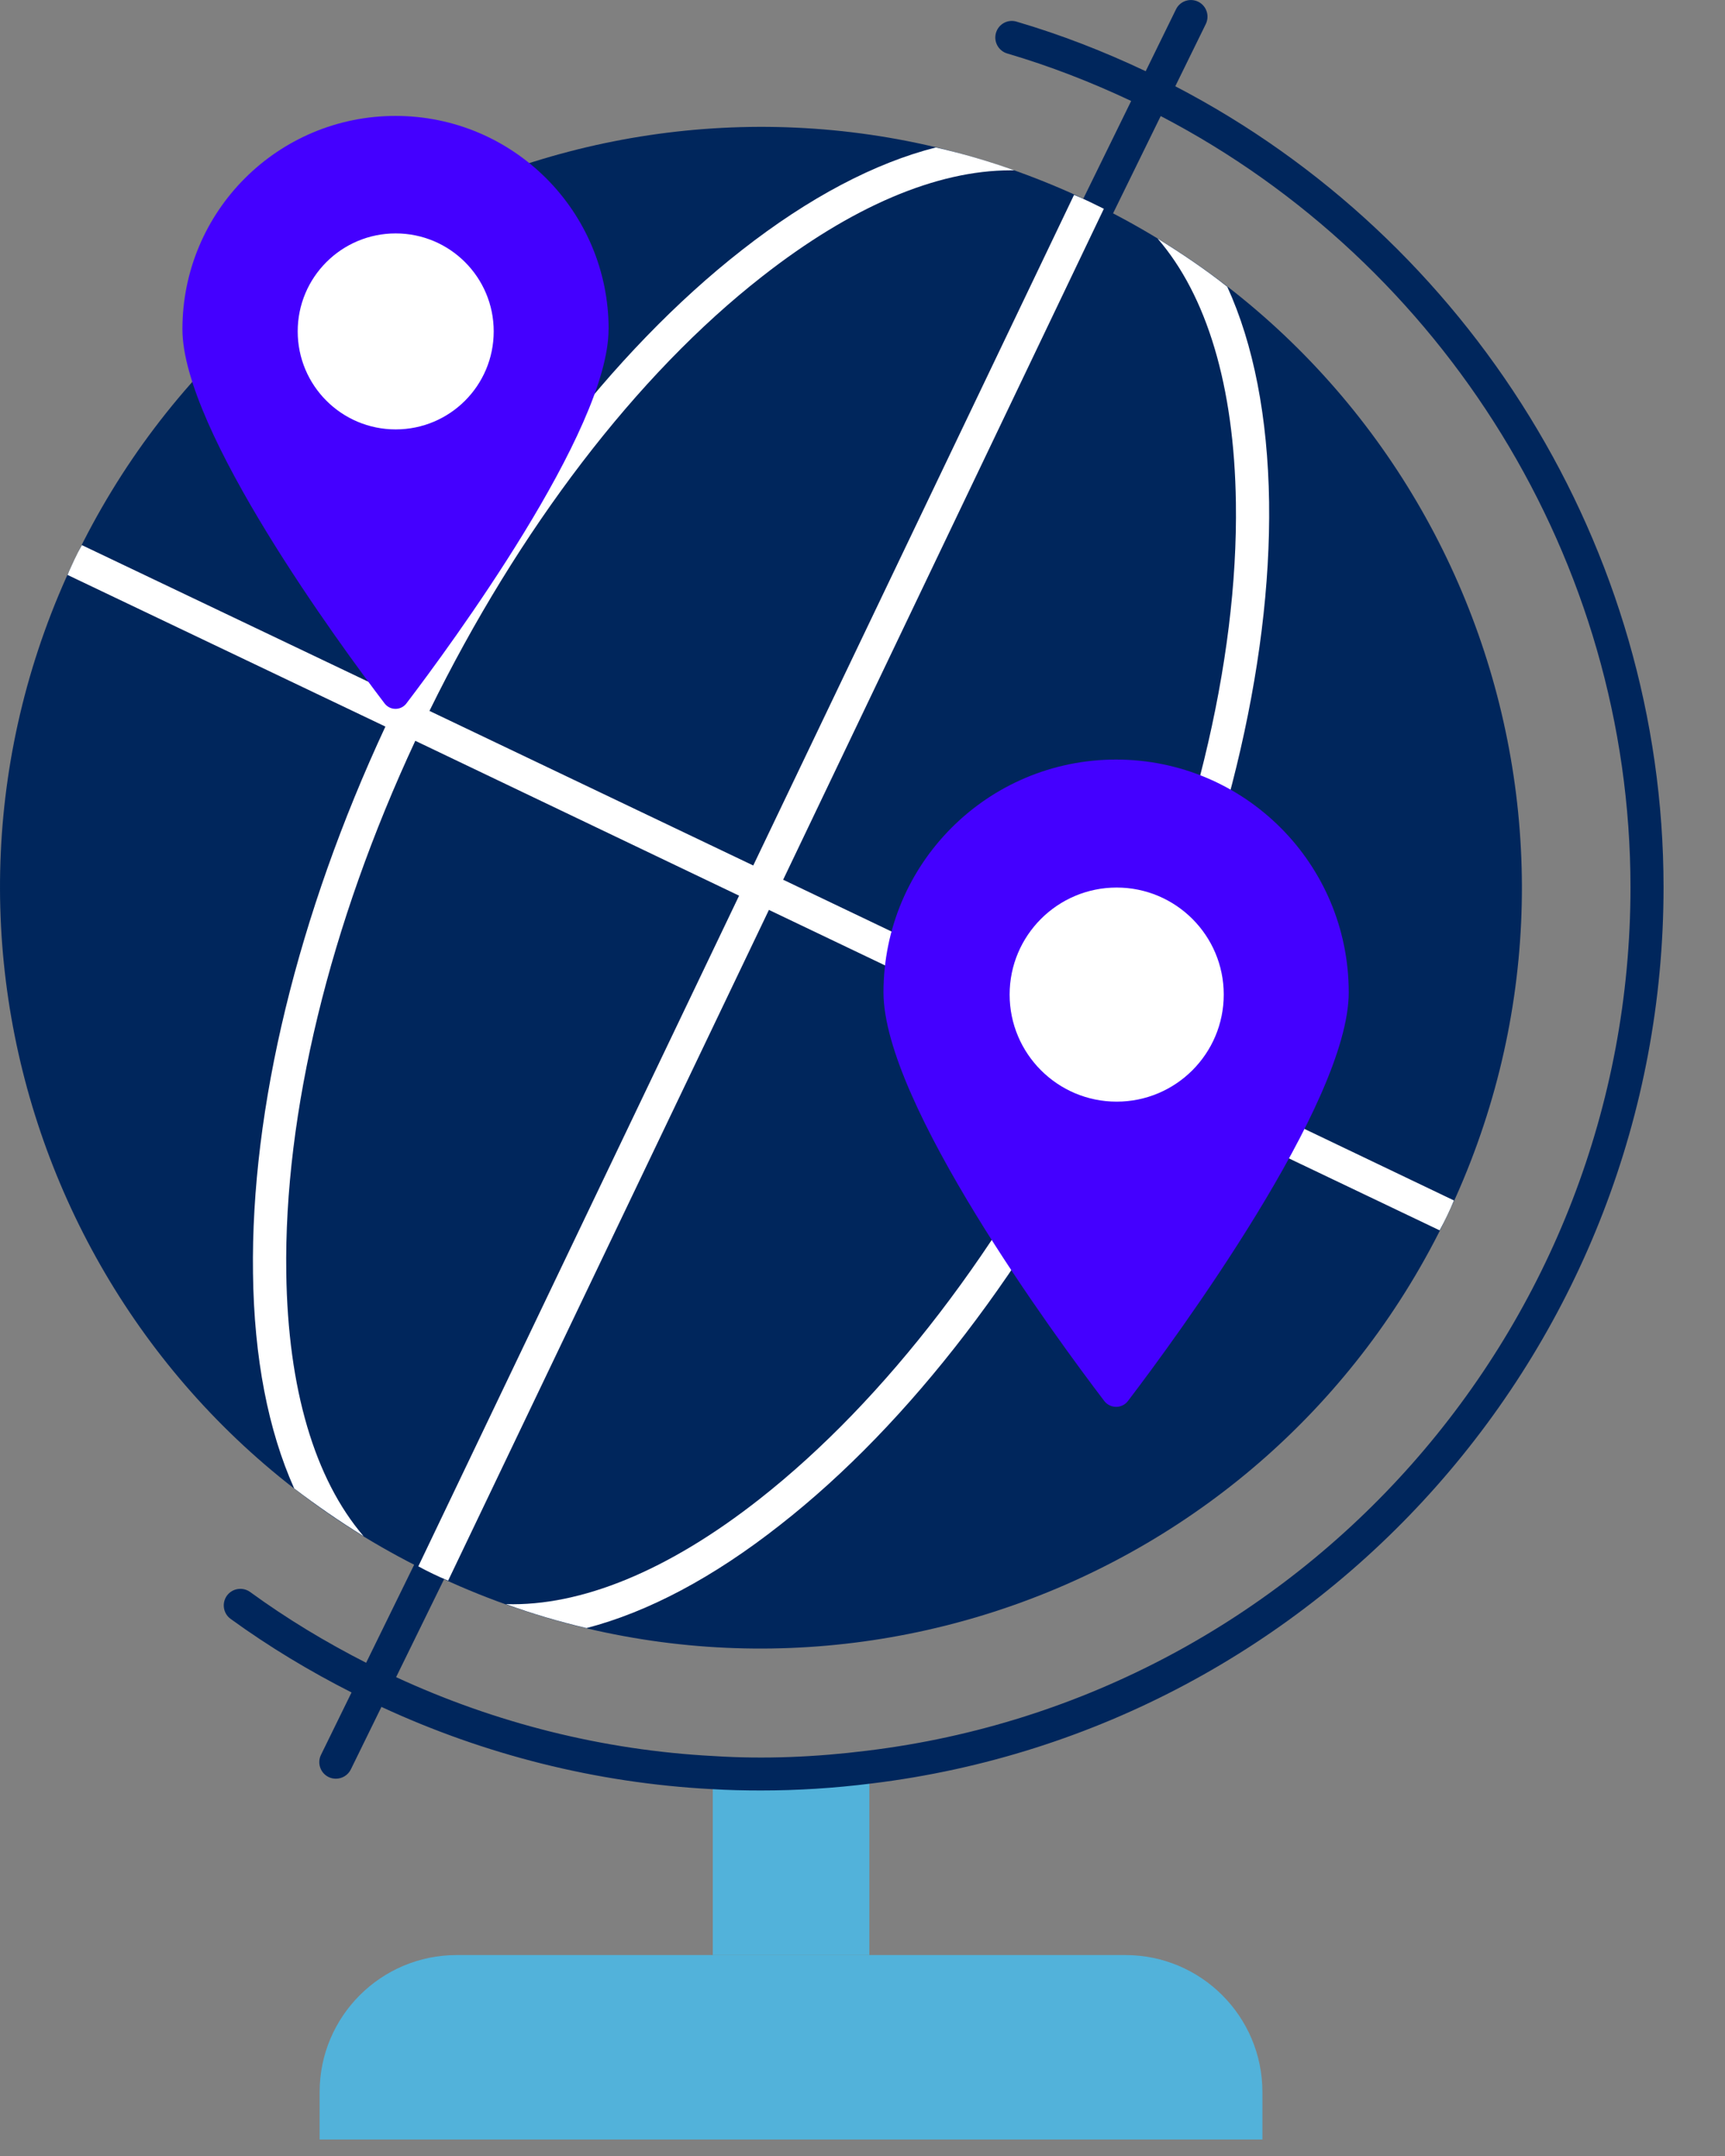 <svg width="24" height="30" viewBox="0 0 24 30" fill="none" xmlns="http://www.w3.org/2000/svg">
<rect x="0" y="0" width="24" height="30" fill="#808080" stroke="none"/>
<g id="Layer_1" clip-path="url(#clip0_1431_510)">
<path id="Vector" d="M12.095 24.589V27.204H9.917V24.666C10.141 24.68 10.364 24.684 10.588 24.684C11.096 24.684 11.601 24.651 12.095 24.59V24.589Z" fill="#52B2DA"/>
<path id="Vector_2" d="M16.352 1.2L16.777 0.333C16.832 0.218 16.785 0.08 16.671 0.024C16.556 -0.032 16.418 0.015 16.362 0.129L15.94 0.991C15.364 0.718 14.766 0.484 14.143 0.301C14.02 0.264 13.893 0.335 13.857 0.457C13.821 0.58 13.892 0.708 14.013 0.744C14.611 0.92 15.185 1.144 15.738 1.405L5.094 23.137C4.535 22.852 3.993 22.526 3.48 22.152C3.377 22.078 3.232 22.1 3.157 22.203C3.083 22.306 3.105 22.451 3.208 22.526C3.744 22.915 4.308 23.254 4.891 23.55L4.466 24.418C4.41 24.532 4.457 24.671 4.572 24.727C4.605 24.743 4.639 24.75 4.673 24.75C4.758 24.75 4.841 24.703 4.881 24.621L5.307 23.751C6.744 24.417 8.298 24.81 9.9 24.895C9.9 24.895 9.901 24.895 9.902 24.895C10.13 24.909 10.358 24.914 10.587 24.914C11.091 24.914 11.607 24.882 12.121 24.817H12.123C18.407 24.052 23.145 18.691 23.145 12.346C23.145 7.62 20.44 3.326 16.351 1.2L16.352 1.2ZM12.067 24.36C11.347 24.45 10.637 24.48 9.932 24.435C9.932 24.435 9.932 24.435 9.931 24.435C9.931 24.435 9.931 24.435 9.93 24.435C8.388 24.354 6.894 23.976 5.511 23.337L16.149 1.615C20.083 3.664 22.685 7.798 22.685 12.347C22.685 18.459 18.12 23.623 12.067 24.36Z" fill="#00265C"/>
<path id="Vector_3" d="M17.564 29.11V29.77H4.447V29.11C4.447 28.058 5.301 27.204 6.354 27.204H15.658C16.71 27.204 17.564 28.058 17.564 29.11Z" fill="#52B2DA"/>
<path id="Vector_4" d="M20.137 16.912C17.617 22.187 11.3 24.424 6.025 21.903C0.75 19.383 -1.484 13.06 1.037 7.786C3.557 2.511 9.877 0.283 15.152 2.802C20.427 5.323 22.658 11.637 20.137 16.912Z" fill="#00265C"/>
<path id="Vector_5" d="M15.811 14.591C17.029 11.974 17.689 9.279 17.657 6.985C17.639 5.803 17.44 4.788 17.075 3.99C16.771 3.75 16.443 3.528 16.106 3.32C16.789 4.11 17.172 5.369 17.195 6.994C17.228 9.218 16.586 11.835 15.396 14.392L10.896 12.241L15.358 2.905C15.289 2.873 15.22 2.836 15.151 2.804C15.081 2.771 15.012 2.739 14.943 2.712L10.48 12.043L5.975 9.892C7.217 7.363 8.851 5.217 10.604 3.847C11.846 2.873 13.032 2.37 14.061 2.37H14.112C13.748 2.24 13.383 2.134 13.019 2.052C12.17 2.268 11.256 2.748 10.319 3.482C8.514 4.894 6.83 7.1 5.56 9.694L1.139 7.585C1.102 7.65 1.07 7.714 1.037 7.783C1.005 7.857 0.968 7.926 0.94 8L5.362 10.11C4.143 12.731 3.488 15.422 3.52 17.715C3.534 18.897 3.733 19.907 4.093 20.711C4.402 20.946 4.721 21.167 5.058 21.375C4.379 20.581 4.005 19.326 3.983 17.711C3.95 15.486 4.587 12.865 5.778 10.308L10.283 12.463L5.82 21.795C5.889 21.832 5.958 21.869 6.027 21.901C6.097 21.934 6.166 21.966 6.235 21.994L10.698 12.661L15.198 14.812C13.957 17.341 12.318 19.483 10.569 20.858C9.295 21.86 8.081 22.353 7.038 22.321C7.407 22.455 7.786 22.566 8.16 22.654C9.014 22.432 9.923 21.952 10.855 21.218C12.66 19.806 14.34 17.604 15.613 15.011L20.03 17.12C20.067 17.051 20.104 16.981 20.136 16.912C20.169 16.843 20.201 16.773 20.229 16.704L15.812 14.59L15.811 14.591Z" fill="white"/>
<path id="Vector_6" d="M8.467 4.581C8.467 5.993 6.264 8.987 5.655 9.787C5.579 9.889 5.426 9.889 5.35 9.787C4.741 8.987 2.538 5.993 2.538 4.581C2.538 2.94 3.865 1.613 5.503 1.613C7.141 1.613 8.468 2.94 8.468 4.581H8.467Z" fill="#4400FF"/>
<path id="Vector_7" d="M5.505 5.975C6.259 5.975 6.869 5.365 6.869 4.611C6.869 3.858 6.259 3.248 5.505 3.248C4.752 3.248 4.142 3.858 4.142 4.611C4.142 5.365 4.752 5.975 5.505 5.975Z" fill="white"/>
<path id="Vector_8" d="M18.765 13.809C18.765 15.35 16.36 18.619 15.695 19.492C15.612 19.604 15.446 19.604 15.362 19.492C14.697 18.619 12.292 15.35 12.292 13.809C12.292 12.018 13.741 10.569 15.528 10.569C17.316 10.569 18.765 12.018 18.765 13.809H18.765Z" fill="#4400FF"/>
<path id="Vector_9" d="M15.536 15.329C16.359 15.329 17.026 14.662 17.026 13.839C17.026 13.017 16.359 12.35 15.536 12.35C14.714 12.35 14.047 13.017 14.047 13.839C14.047 14.662 14.714 15.329 15.536 15.329Z" fill="white"/>
</g>
<defs>
<clipPath id="clip0_1431_510">
<rect width="23.146" height="30" fill="white"/>
</clipPath>
</defs>
</svg>
